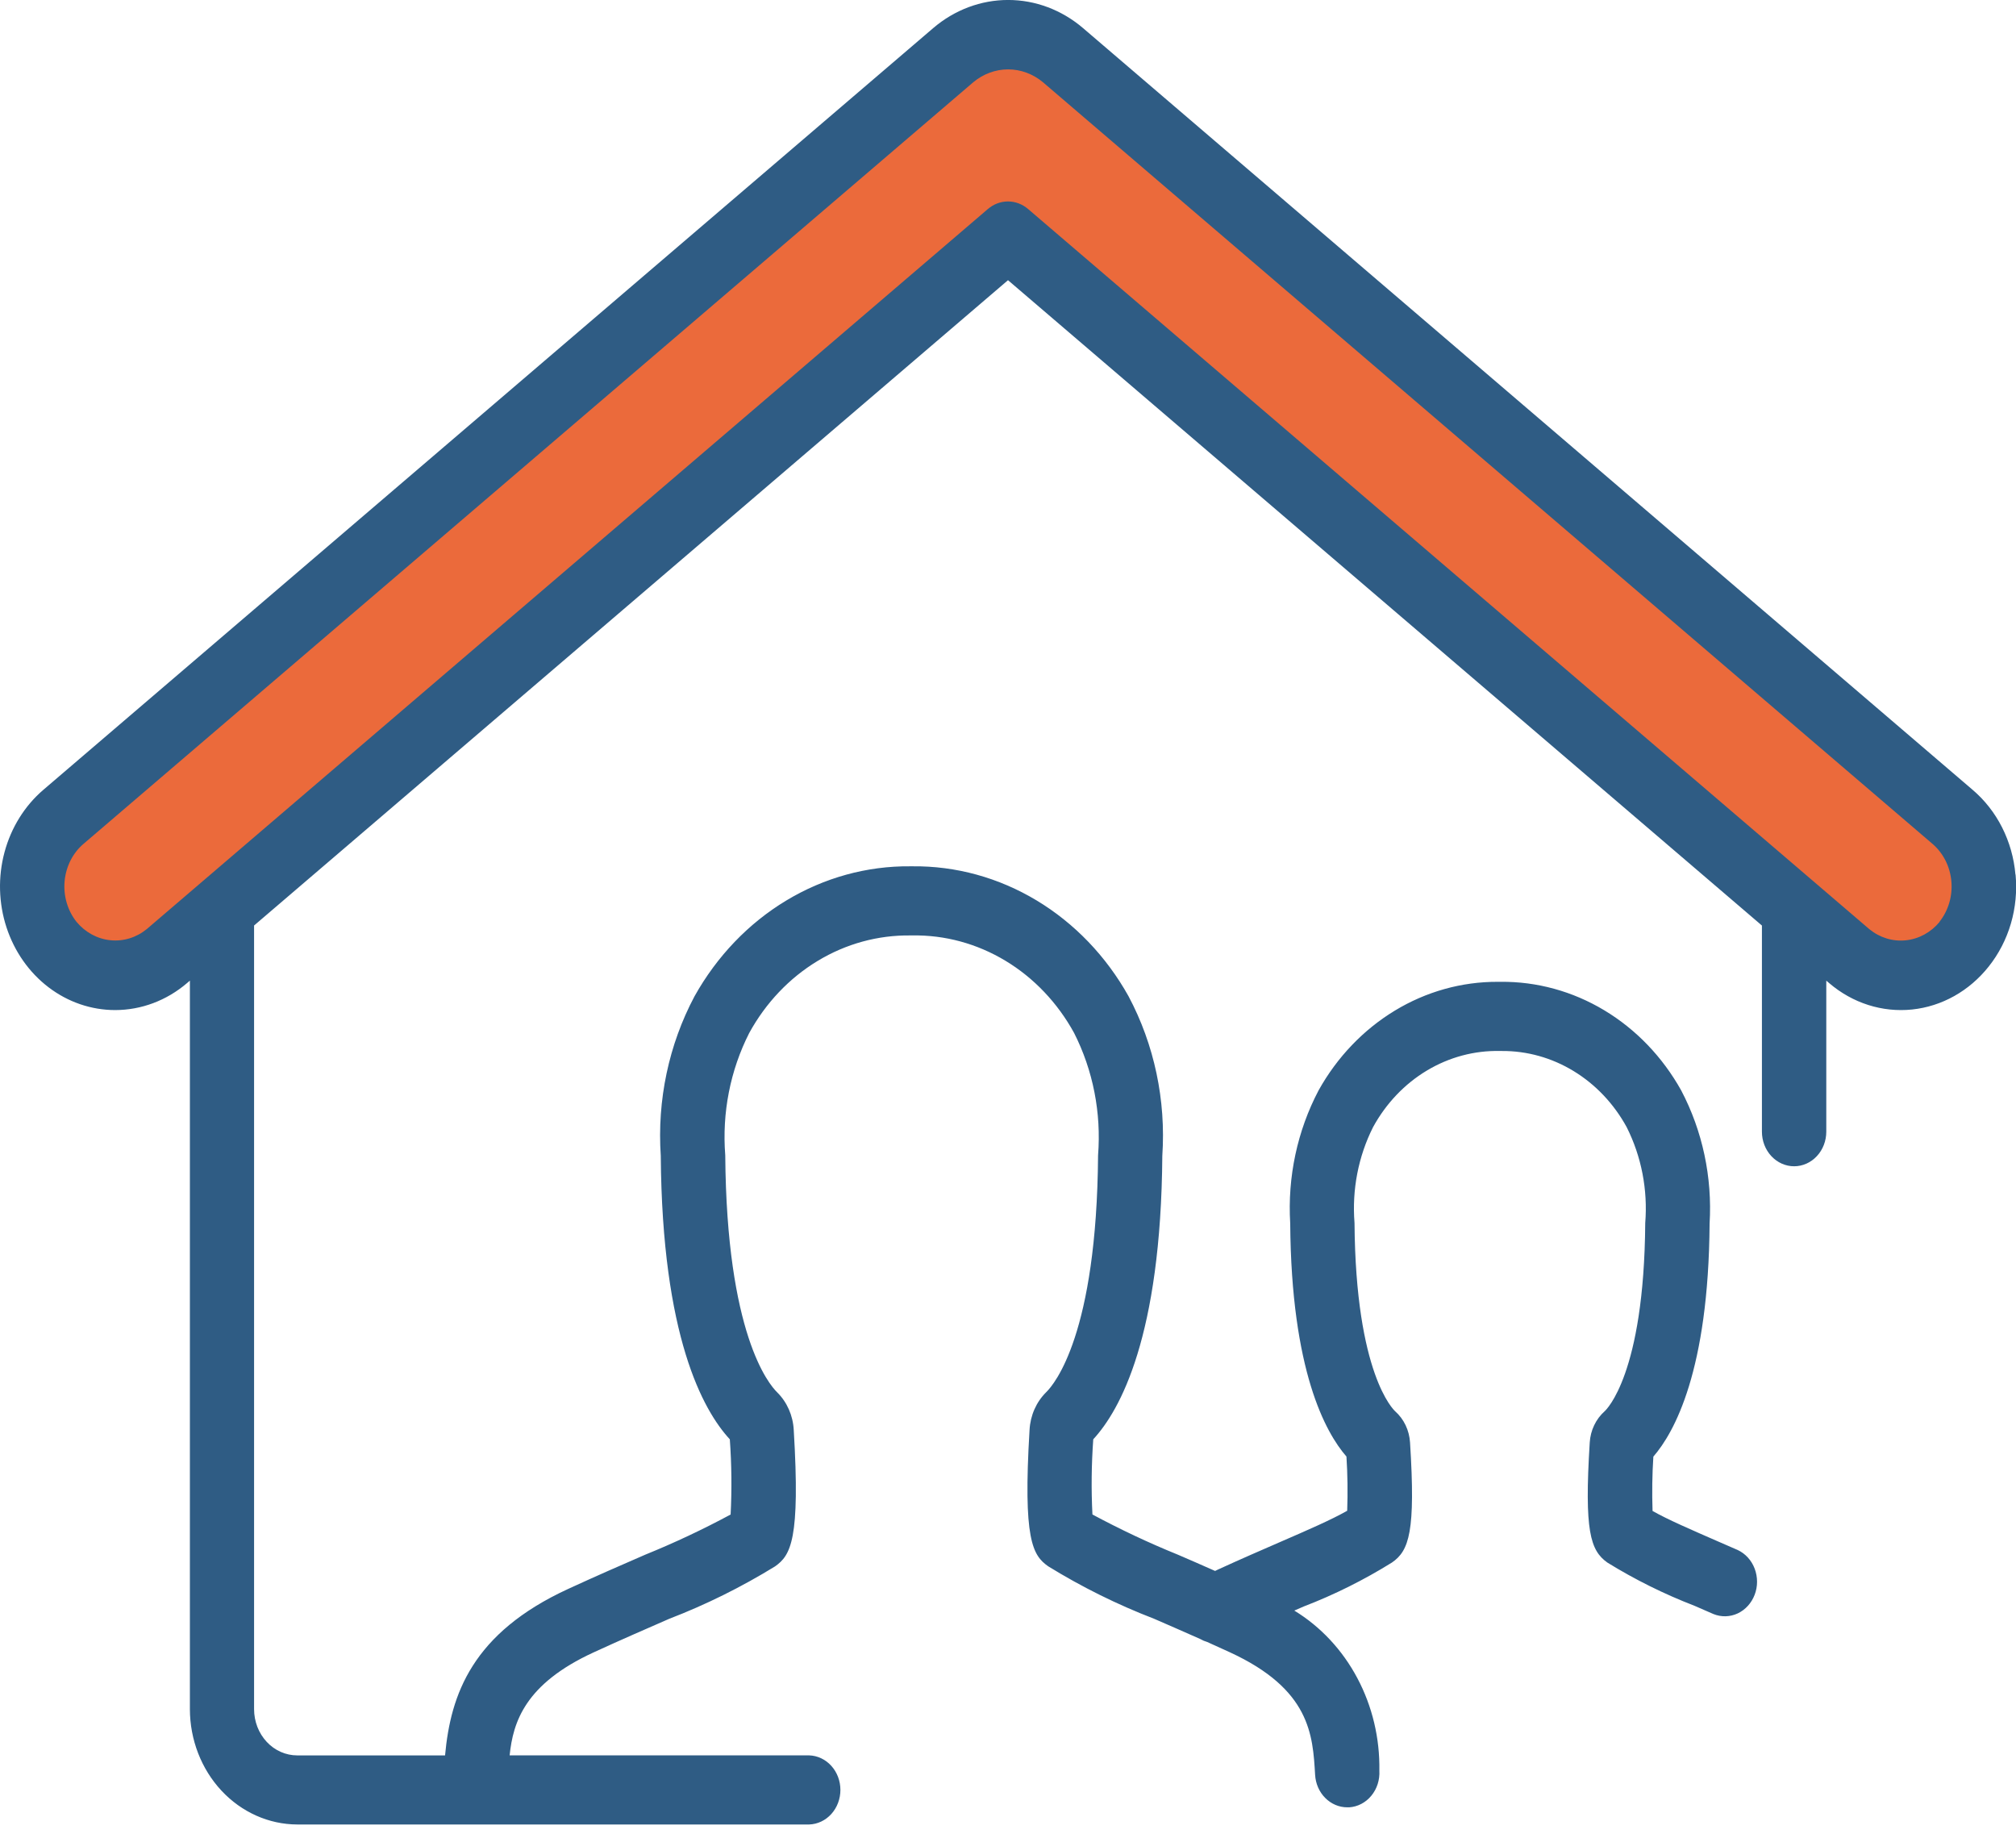 <?xml version="1.0" encoding="UTF-8"?>
<svg xmlns="http://www.w3.org/2000/svg" width="68" height="62" viewBox="0 0 68 62" fill="none">
  <g id="Grupo 178 1" clip-path="url(#clip0_420_1620)">
    <g id="Grupo 179">
      <path id="Trazado 825" d="M3.366 26.125C3.366 26.125 0.131 29.749 1.61 31.442C3.09 33.135 5.823 33.142 6.953 31.442C8.083 29.742 34.043 8.142 34.043 8.142L61.98 31.442C61.98 31.442 65.306 34.442 66.315 32.271C67.324 30.1 65.638 27.071 65.638 27.071L35.699 1.616L34.044 0.969L3.366 26.125Z" fill="#EB6A3B"></path>
      <path id="Trazado 824" d="M67.981 29.495C67.933 28.939 67.78 28.399 67.532 27.908C67.284 27.417 66.945 26.985 66.537 26.638L36.529 0.946C35.811 0.333 34.921 -0.001 34.004 -0.001C33.087 -0.001 32.197 0.333 31.479 0.946L1.463 26.637C0.833 27.176 0.375 27.912 0.152 28.743C-0.071 29.573 -0.048 30.458 0.218 31.274C0.485 32.09 0.98 32.797 1.637 33.297C2.294 33.798 3.08 34.066 3.885 34.066C4.765 34.065 5.619 33.745 6.307 33.157L6.405 33.073V57.643C6.407 58.674 6.79 59.662 7.469 60.391C8.148 61.12 9.068 61.53 10.028 61.533H27.293C27.576 61.524 27.844 61.397 28.04 61.18C28.237 60.962 28.347 60.671 28.347 60.367C28.347 60.064 28.237 59.773 28.04 59.555C27.844 59.338 27.576 59.211 27.293 59.202H17.19C17.306 58.077 17.709 56.793 20.02 55.73C20.957 55.299 21.811 54.93 22.571 54.597C23.808 54.121 25.004 53.529 26.145 52.827C26.669 52.454 26.997 51.932 26.773 48.227C26.748 47.742 26.547 47.287 26.214 46.958C25.929 46.68 24.508 44.987 24.463 38.964C24.35 37.533 24.631 36.099 25.272 34.838C25.828 33.824 26.623 32.986 27.578 32.409C28.532 31.831 29.612 31.535 30.708 31.549H30.772C31.871 31.53 32.955 31.825 33.914 32.403C34.872 32.98 35.671 33.82 36.229 34.837C36.869 36.098 37.15 37.532 37.038 38.963C36.993 44.986 35.571 46.678 35.286 46.956C34.953 47.285 34.753 47.74 34.727 48.225C34.504 51.933 34.831 52.455 35.355 52.825C36.495 53.527 37.691 54.119 38.928 54.595C39.41 54.805 39.93 55.031 40.485 55.278C40.559 55.321 40.638 55.355 40.719 55.378C40.967 55.489 41.221 55.605 41.481 55.724C44.192 56.972 44.281 58.506 44.359 59.86C44.376 60.156 44.497 60.434 44.699 60.637C44.9 60.84 45.165 60.954 45.442 60.954H45.51C45.652 60.945 45.791 60.905 45.919 60.838C46.047 60.771 46.162 60.677 46.256 60.562C46.35 60.448 46.423 60.314 46.469 60.17C46.515 60.025 46.535 59.872 46.526 59.719C46.545 58.625 46.288 57.546 45.783 56.596C45.278 55.645 44.543 54.859 43.657 54.319L43.974 54.181C45.005 53.785 46 53.289 46.948 52.7C47.535 52.3 47.75 51.644 47.561 48.65C47.548 48.447 47.498 48.25 47.412 48.069C47.326 47.888 47.206 47.728 47.06 47.598C47.007 47.549 45.726 46.344 45.688 41.245C45.599 40.125 45.816 39.002 46.314 38.013C46.75 37.216 47.376 36.557 48.128 36.106C48.88 35.655 49.73 35.427 50.591 35.446H50.659C51.509 35.441 52.345 35.675 53.083 36.126C53.822 36.577 54.438 37.228 54.868 38.014C55.366 39.004 55.584 40.128 55.494 41.249C55.457 46.349 54.177 47.549 54.124 47.597C53.978 47.727 53.858 47.887 53.772 48.068C53.685 48.249 53.634 48.448 53.622 48.651C53.436 51.637 53.641 52.289 54.216 52.699C55.153 53.277 56.136 53.764 57.153 54.156L57.791 54.434C58.057 54.543 58.351 54.536 58.612 54.415C58.872 54.293 59.078 54.067 59.185 53.785C59.293 53.503 59.292 53.187 59.185 52.904C59.078 52.622 58.872 52.396 58.611 52.275L57.968 51.995C57.036 51.588 56.255 51.251 55.741 50.959C55.72 50.348 55.729 49.736 55.768 49.126C56.474 48.314 57.631 46.226 57.665 41.267C57.759 39.702 57.426 38.142 56.708 36.777C56.078 35.648 55.184 34.717 54.114 34.074C53.044 33.431 51.837 33.1 50.611 33.113C50.584 33.113 50.547 33.113 50.518 33.113C49.303 33.108 48.106 33.443 47.048 34.084C45.989 34.726 45.103 35.651 44.478 36.771C43.759 38.135 43.425 39.695 43.519 41.26C43.555 46.226 44.709 48.312 45.416 49.124C45.455 49.732 45.463 50.343 45.441 50.952C44.916 51.252 44.116 51.6 43.152 52.018C42.54 52.284 41.855 52.581 41.078 52.937L40.985 52.982C40.546 52.787 40.129 52.605 39.736 52.436C38.752 52.037 37.789 51.583 36.848 51.078C36.805 50.233 36.815 49.386 36.876 48.542C37.784 47.559 39.16 45.067 39.205 38.98C39.331 37.105 38.935 35.232 38.066 33.6C37.312 32.25 36.242 31.136 34.963 30.367C33.684 29.598 32.24 29.201 30.774 29.217H30.705C29.241 29.203 27.8 29.601 26.523 30.37C25.247 31.138 24.18 32.252 23.427 33.6C22.558 35.232 22.162 37.106 22.288 38.981C22.333 45.069 23.709 47.561 24.617 48.543C24.678 49.387 24.687 50.234 24.644 51.079C23.704 51.585 22.74 52.038 21.756 52.437C20.984 52.772 20.117 53.15 19.165 53.588C15.927 55.078 15.2 57.146 15.012 59.203H10.027C9.836 59.203 9.646 59.163 9.47 59.085C9.293 59.007 9.132 58.892 8.997 58.747C8.862 58.602 8.754 58.43 8.681 58.241C8.608 58.051 8.57 57.848 8.57 57.643V31.214L34 9.45L59.43 31.215C59.43 31.227 59.43 31.239 59.43 31.251V38.168C59.43 38.477 59.544 38.774 59.748 38.992C59.952 39.211 60.228 39.334 60.516 39.334C60.804 39.334 61.08 39.211 61.283 38.992C61.487 38.774 61.601 38.477 61.601 38.168V33.073L61.699 33.157C62.488 33.832 63.49 34.151 64.494 34.047C65.498 33.943 66.425 33.423 67.079 32.598C67.417 32.174 67.672 31.68 67.828 31.148C67.984 30.615 68.037 30.054 67.986 29.498M65.424 31.091C65.131 31.445 64.723 31.668 64.283 31.713C63.844 31.759 63.404 31.625 63.053 31.337L34.676 7.048C34.484 6.884 34.245 6.794 33.999 6.794C33.754 6.794 33.515 6.884 33.323 7.048L4.951 31.334C4.599 31.622 4.16 31.756 3.72 31.71C3.28 31.665 2.873 31.442 2.579 31.088C2.431 30.901 2.319 30.683 2.25 30.448C2.181 30.213 2.157 29.966 2.179 29.721C2.201 29.476 2.269 29.238 2.378 29.021C2.488 28.805 2.636 28.614 2.816 28.461L32.832 2.771C33.167 2.492 33.58 2.34 34.004 2.34C34.428 2.34 34.841 2.492 35.176 2.771L65.183 28.46C65.362 28.614 65.511 28.804 65.621 29.021C65.73 29.237 65.798 29.475 65.82 29.72C65.842 29.965 65.818 30.213 65.749 30.448C65.68 30.683 65.568 30.9 65.42 31.088" fill="#2F5C84"></path>
    </g>
  </g>
  <defs>
    <clipPath id="clip0_420_1620">
      <rect width="68" height="61.533" fill="white"></rect>
    </clipPath>
  </defs>
</svg>
